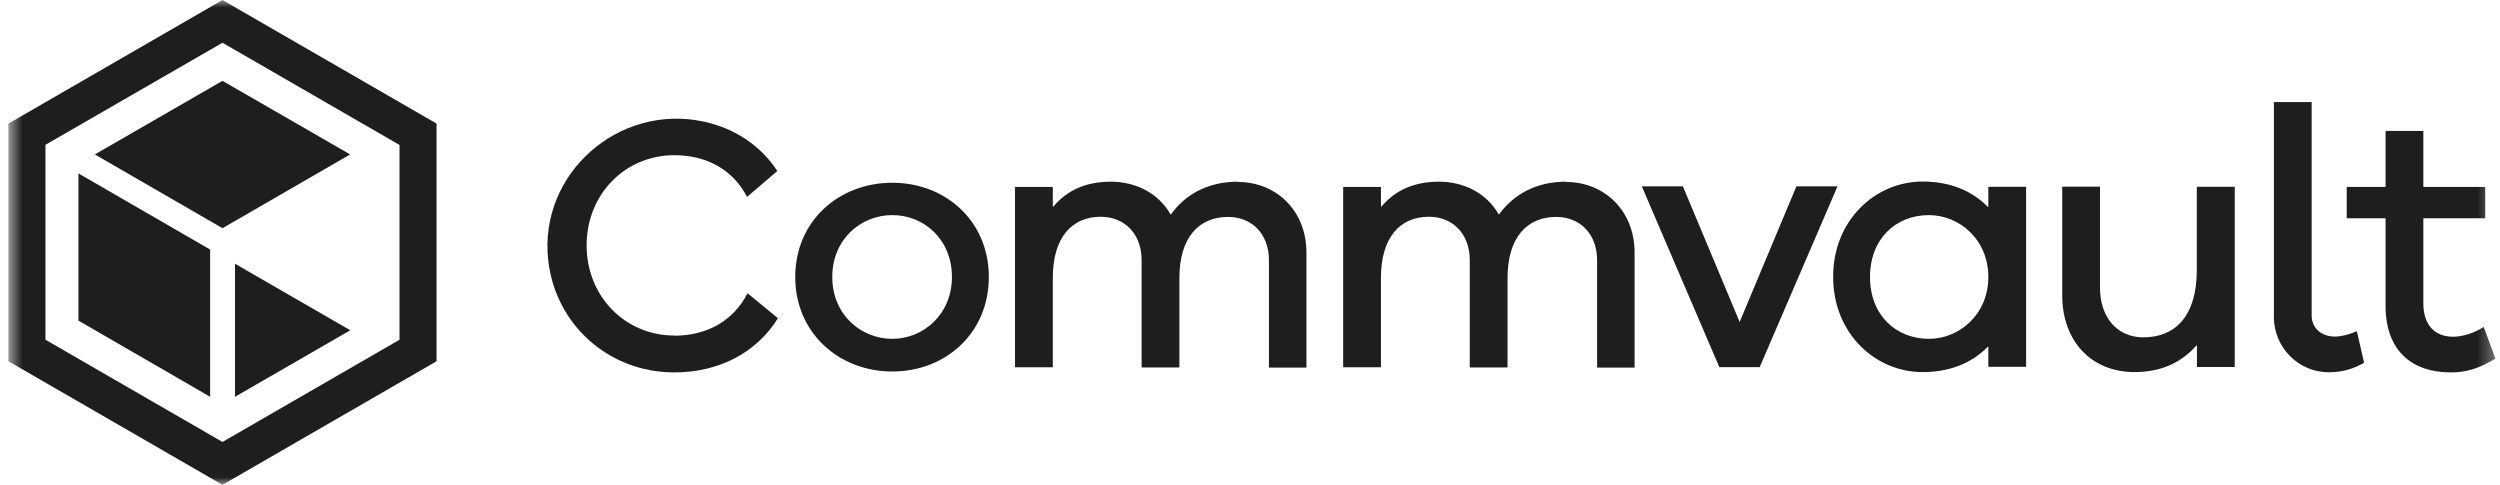 <svg width="165" height="32" viewBox="0 0 165 32" fill="none" xmlns="http://www.w3.org/2000/svg">
<mask id="mask0_199_1881" style="mask-type:luminance" maskUnits="userSpaceOnUse" x="0" y="0" width="165" height="32">
<path d="M164.69 0H0.557V32H164.69V0Z" fill="white"/>
</mask>
<g mask="url(#mask0_199_1881)">
<path d="M116.139 24.231H113.476L108.36 12.299H111.072L114.817 21.251L118.563 12.299H121.275L116.139 24.231Z" fill="#1E1E1E"/>
<path d="M44.509 22.145C41.27 22.145 38.717 19.572 38.717 16.194C38.717 12.816 41.26 10.243 44.509 10.243C46.585 10.243 48.353 11.157 49.307 12.995L51.304 11.286C50.221 9.627 48.522 8.484 46.495 8.037C40.862 6.785 35.537 11.455 36.183 17.187C36.66 21.41 40.157 24.579 44.509 24.579C47.419 24.579 49.923 23.297 51.344 21.002L49.337 19.353C48.383 21.221 46.605 22.155 44.509 22.155V22.145Z" fill="#1E1E1E"/>
<path d="M58.894 12.061C55.367 12.061 52.486 14.584 52.486 18.28C52.486 21.976 55.367 24.519 58.894 24.519C62.421 24.519 65.263 21.976 65.263 18.28C65.263 14.584 62.401 12.061 58.894 12.061ZM58.894 22.363C56.808 22.363 54.93 20.754 54.93 18.28C54.93 15.806 56.798 14.197 58.894 14.197C60.99 14.197 62.828 15.806 62.828 18.28C62.828 20.754 60.931 22.363 58.894 22.363Z" fill="#1E1E1E"/>
<path d="M81.705 11.991C79.748 11.991 78.237 12.816 77.284 14.147C77.284 14.157 77.254 14.157 77.254 14.147C76.479 12.776 74.999 11.991 73.31 11.991C71.621 11.991 70.389 12.597 69.525 13.631C69.515 13.65 69.485 13.631 69.485 13.621V12.359C69.485 12.359 69.475 12.339 69.465 12.339H67.011C67.011 12.339 66.991 12.349 66.991 12.359V24.221C66.991 24.221 67.001 24.241 67.011 24.241H69.465C69.465 24.241 69.485 24.231 69.485 24.221V18.34C69.485 15.677 70.737 14.306 72.654 14.306C74.194 14.306 75.346 15.409 75.346 17.167V24.231C75.346 24.231 75.356 24.251 75.366 24.251H77.82C77.82 24.251 77.84 24.241 77.84 24.231V18.35C77.84 15.687 79.112 14.316 81.059 14.316C82.599 14.316 83.751 15.419 83.751 17.177V24.241C83.751 24.241 83.761 24.261 83.771 24.261H86.205C86.205 24.261 86.225 24.251 86.225 24.241V16.671C86.225 13.859 84.188 12.011 81.715 12.011L81.705 11.991Z" fill="#1E1E1E"/>
<path d="M103.362 11.991C101.405 11.991 99.905 12.816 98.941 14.147C98.941 14.157 98.912 14.157 98.912 14.147C98.137 12.776 96.656 11.991 94.968 11.991C93.278 11.991 92.047 12.597 91.182 13.631C91.172 13.65 91.143 13.631 91.143 13.621V12.359C91.143 12.359 91.133 12.339 91.123 12.339H88.669C88.669 12.339 88.649 12.349 88.649 12.359V24.221C88.649 24.221 88.659 24.241 88.669 24.241H91.123C91.123 24.241 91.143 24.231 91.143 24.221V18.34C91.143 15.677 92.394 14.306 94.312 14.306C95.852 14.306 97.004 15.409 97.004 17.167V24.231C97.004 24.231 97.014 24.251 97.024 24.251H99.478C99.478 24.251 99.498 24.241 99.498 24.231V18.35C99.498 15.687 100.769 14.316 102.717 14.316C104.257 14.316 105.409 15.419 105.409 17.177V24.241C105.409 24.241 105.409 24.261 105.429 24.261H107.863C107.863 24.261 107.883 24.251 107.883 24.241V16.671C107.883 13.859 105.836 12.011 103.372 12.011L103.362 11.991Z" fill="#1E1E1E"/>
<path d="M133.703 12.329H131.249C131.249 12.329 131.23 12.339 131.23 12.349V13.64C131.23 13.64 131.21 13.67 131.19 13.65C130.157 12.587 128.686 11.981 126.898 11.981C123.778 11.981 120.987 14.525 120.987 18.27C120.987 22.015 123.769 24.559 126.898 24.559C128.676 24.559 130.157 23.953 131.19 22.89C131.2 22.88 131.23 22.89 131.23 22.9V24.191C131.23 24.191 131.23 24.211 131.249 24.211H133.703C133.703 24.211 133.723 24.201 133.723 24.191V12.329C133.723 12.329 133.713 12.309 133.703 12.309V12.329ZM127.315 22.363C125.13 22.363 123.421 20.803 123.421 18.28C123.421 15.757 125.13 14.197 127.315 14.197C129.282 14.197 131.23 15.777 131.23 18.28C131.23 20.784 129.282 22.363 127.315 22.363Z" fill="#1E1E1E"/>
<path d="M147.463 12.329H145.009C145.009 12.329 144.989 12.339 144.989 12.349V17.823C144.989 20.823 143.598 22.264 141.462 22.264C139.734 22.264 138.601 20.943 138.601 18.995V12.339C138.601 12.339 138.601 12.319 138.581 12.319H136.127C136.127 12.319 136.107 12.329 136.107 12.339V19.492C136.107 22.492 138.005 24.559 140.886 24.559C142.615 24.559 143.996 23.923 144.959 22.8C144.969 22.79 144.999 22.8 144.999 22.81V24.201C144.999 24.201 144.999 24.221 145.019 24.221H147.473C147.473 24.221 147.493 24.211 147.493 24.201V12.339C147.493 12.339 147.483 12.319 147.473 12.319L147.463 12.329Z" fill="#1E1E1E"/>
<path d="M155.53 21.866C155.053 22.075 154.517 22.214 154.109 22.214C153.195 22.214 152.569 21.638 152.569 20.823V6.756C152.569 6.756 152.559 6.736 152.549 6.736H150.096C150.096 6.736 150.076 6.746 150.076 6.756V20.923C150.076 22.939 151.715 24.589 153.732 24.569C154.765 24.559 155.401 24.281 156.017 23.953C156.017 23.953 156.027 23.943 156.027 23.933L155.56 21.886C155.56 21.886 155.54 21.866 155.53 21.876V21.866Z" fill="#1E1E1E"/>
<path d="M163.935 21.598C163.935 21.598 163.915 21.578 163.905 21.588C163.289 21.986 162.524 22.224 161.908 22.224C160.736 22.224 159.941 21.499 159.941 20.019V14.425C159.941 14.425 159.941 14.405 159.961 14.405H164.004C164.004 14.405 164.024 14.396 164.024 14.386V12.359C164.024 12.359 164.014 12.339 164.004 12.339H159.961C159.961 12.339 159.941 12.329 159.941 12.319V8.663C159.941 8.663 159.941 8.643 159.921 8.643H157.467C157.467 8.643 157.447 8.653 157.447 8.663V12.319C157.447 12.319 157.438 12.339 157.428 12.339H154.904C154.904 12.339 154.884 12.349 154.884 12.359V14.386C154.884 14.386 154.894 14.405 154.904 14.405H157.428C157.428 14.405 157.447 14.415 157.447 14.425V20.188C157.447 23.138 159.176 24.579 161.749 24.579C162.753 24.579 163.567 24.34 164.69 23.675C164.69 23.675 164.7 23.655 164.69 23.645L163.935 21.598Z" fill="#1E1E1E"/>
<path d="M14.684 0L0.557 8.156V23.843L14.684 32L28.812 23.843V8.156L14.684 0ZM26.368 22.423L14.684 29.169L3.001 22.423V9.557L14.684 2.821L26.368 9.567V22.423Z" fill="#1E1E1E"/>
<path d="M13.87 16.472L5.177 11.445V21.161L13.87 26.188V16.472Z" fill="#1E1E1E"/>
<path d="M23.119 21.797L15.509 17.406V26.188L23.119 21.797Z" fill="#1E1E1E"/>
<path d="M23.109 10.193L14.684 5.335L6.26 10.193L14.684 15.061L23.109 10.193Z" fill="#1E1E1E"/>
</g>
</svg>
